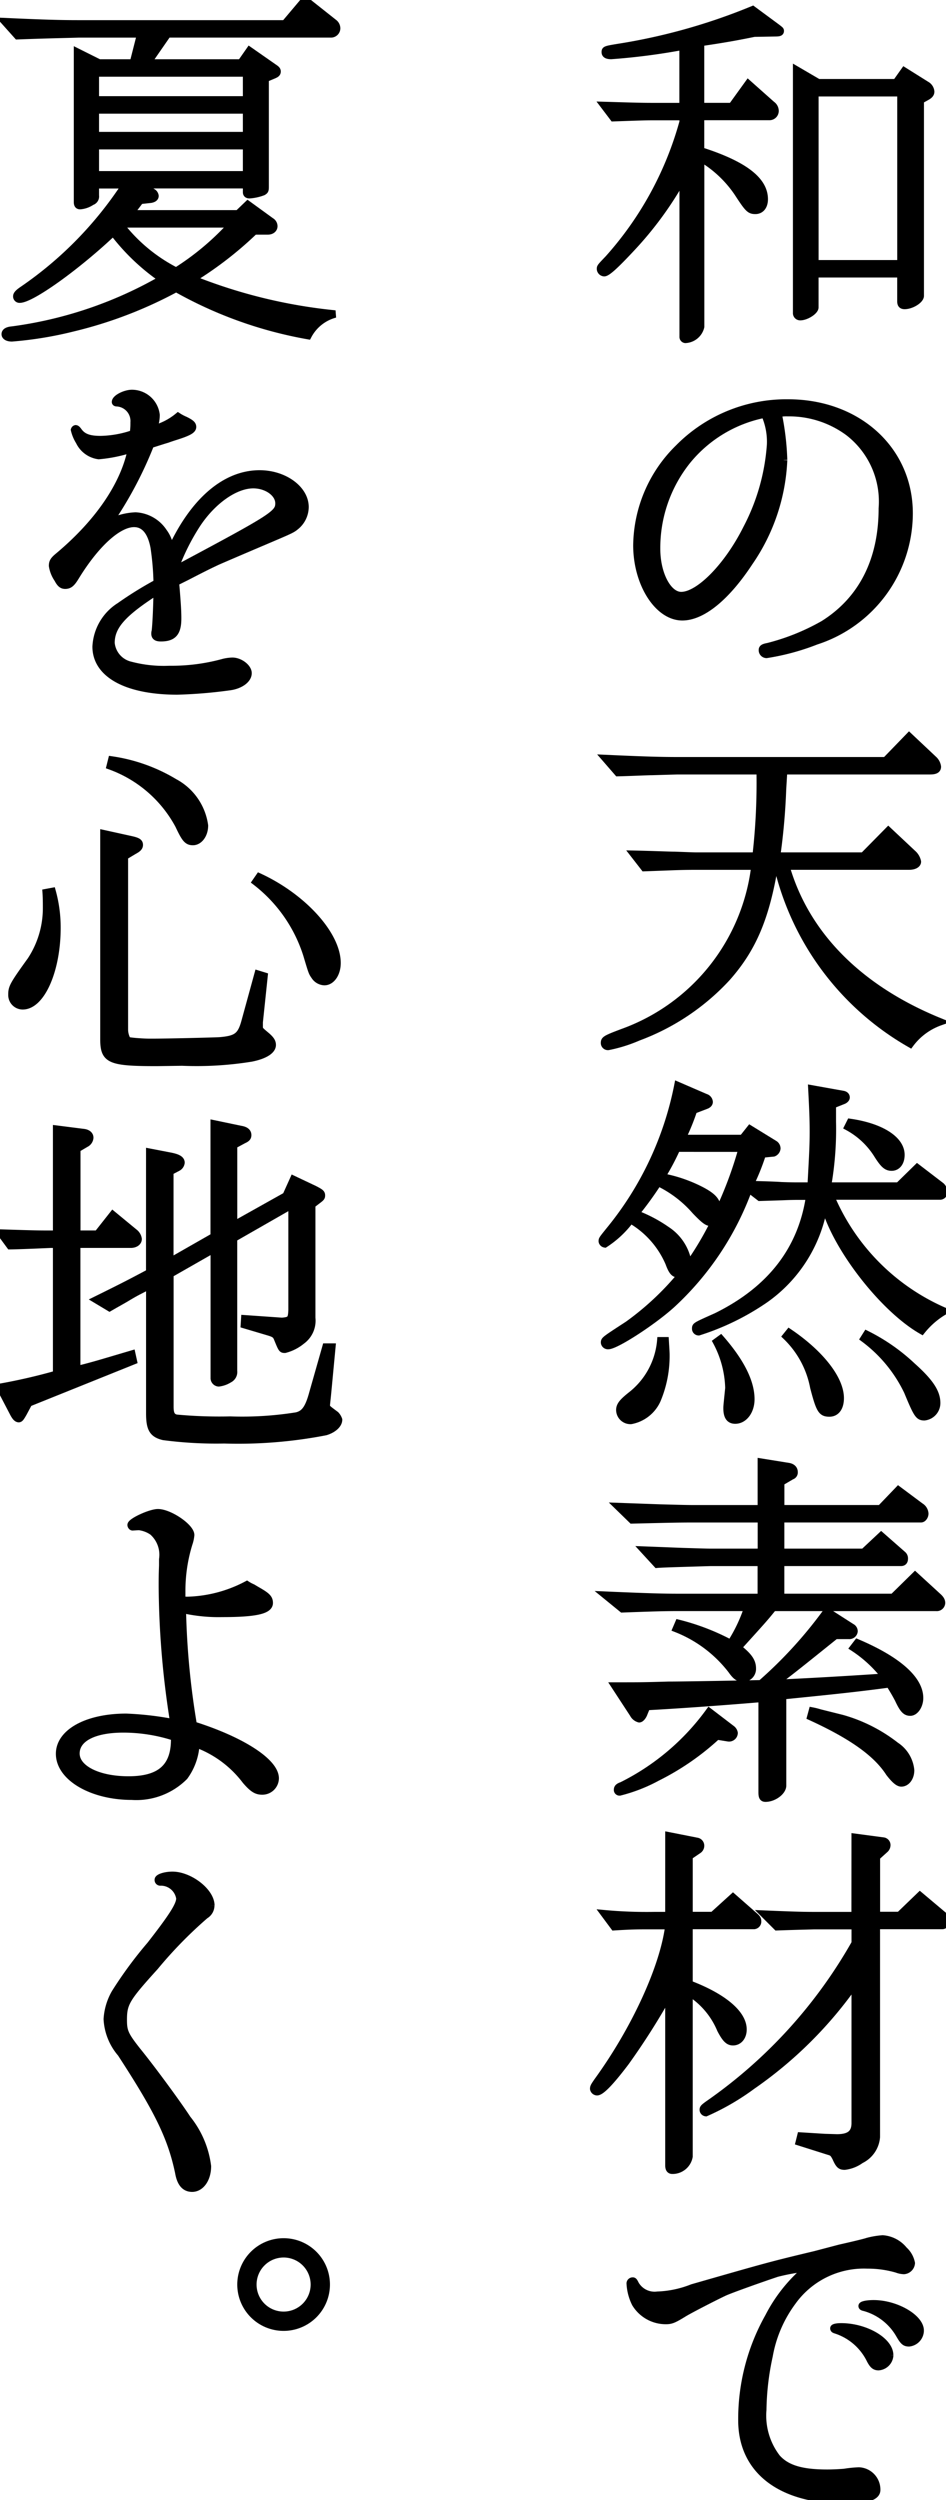 <svg id="_2-1-t1" data-name="2-1-t1" xmlns="http://www.w3.org/2000/svg" xmlns:xlink="http://www.w3.org/1999/xlink" width="64" height="169.092" viewBox="0 0 64 169.092">
  <defs>
    <clipPath id="clip-path">
      <rect id="長方形_217" data-name="長方形 217" width="64" height="169.091" stroke="#000" stroke-width="0.5"/>
    </clipPath>
  </defs>
  <g id="グループ_576" data-name="グループ 576" clip-path="url(#clip-path)">
    <path id="パス_5367" data-name="パス 5367" d="M42.672,7.83H40.706c-.68,0-1.26.025-2.746.076l-.63-.831c1.739.05,2.419.076,3.376.076h1.965V3.068a43.873,43.873,0,0,1-4.863.63c-.277,0-.4-.076-.4-.227,0-.176,0-.176,1.26-.378A40.258,40.258,0,0,0,47.383.6l1.638,1.209c.227.176.227.176.227.227,0,.1-.076.126-.353.126l-1.411.025c-1.235.252-2.066.4-3.628.63V7.15h2.116l1.109-1.537,1.587,1.411a.519.519,0,0,1,.227.4.378.378,0,0,1-.378.4H43.856v2.318c2.923.932,4.309,1.99,4.309,3.275,0,.454-.227.756-.6.756s-.479-.1-1.184-1.184a7.807,7.807,0,0,0-2.52-2.368V22.041a1.114,1.114,0,0,1-1.033.857.168.168,0,0,1-.151-.176V11.912a23.881,23.881,0,0,1-3.527,4.838c-1.058,1.134-1.613,1.638-1.814,1.638a.271.271,0,0,1-.252-.252c0-.126,0-.126.529-.68a23.008,23.008,0,0,0,5.064-9.272Zm9.146-2.293h5.266l.554-.781,1.487.932a.572.572,0,0,1,.3.454c0,.126-.076.227-.252.328l-.454.252V19.95c0,.277-.6.655-1.058.655-.176,0-.252-.076-.252-.277V18.463h-5.82v2.268c0,.252-.6.63-.983.63a.238.238,0,0,1-.252-.252V4.681Zm-.227,12.245h5.82V6.218h-5.82Z" transform="translate(3.54 0.057)" stroke="#000" stroke-width="0.5"/>
    <path id="パス_5368" data-name="パス 5368" d="M49.259,28.742a13.122,13.122,0,0,1-2.318,6.9c-1.537,2.343-3.175,3.7-4.535,3.7-1.638,0-3.074-2.242-3.074-4.838a9.357,9.357,0,0,1,2.822-6.576,10.236,10.236,0,0,1,7.408-3.049c4.712,0,8.189,3.175,8.189,7.458a9.088,9.088,0,0,1-6.3,8.642,15.8,15.8,0,0,1-3.351.907.286.286,0,0,1-.277-.3c0-.126.1-.176.378-.227a15.03,15.03,0,0,0,3.754-1.512c2.62-1.638,3.981-4.334,3.981-7.836a5.918,5.918,0,0,0-2.268-5.14,6.757,6.757,0,0,0-4.132-1.335,2.984,2.984,0,0,0-.655.05,18.029,18.029,0,0,1,.378,3.149m-1.285-3.1a8.993,8.993,0,0,0-5.241,3.149,9.44,9.44,0,0,0-2.066,5.971c0,1.688.756,3.15,1.663,3.15,1.209,0,3.149-1.965,4.434-4.535a14.341,14.341,0,0,0,1.613-5.669,4.59,4.59,0,0,0-.328-1.915Z" transform="translate(3.755 2.376)" stroke="#000" stroke-width="0.5"/>
    <path id="パス_5369" data-name="パス 5369" d="M57.941,45.472,59.6,47.034a.81.81,0,0,1,.252.479c0,.2-.151.277-.5.277h-9.9l-.076,1.26a43.539,43.539,0,0,1-.4,4.51h5.871l1.688-1.713,1.638,1.537a1,1,0,0,1,.328.554c0,.176-.227.3-.554.3H49.6c1.335,4.661,4.964,8.315,10.431,10.532a4.31,4.31,0,0,0-2.016,1.487,18.789,18.789,0,0,1-8.97-12.018H48.82c-.58,3.477-1.461,5.568-3.2,7.534A15.494,15.494,0,0,1,39.6,65.805a9.844,9.844,0,0,1-2.016.63.233.233,0,0,1-.252-.227c0-.227.05-.277,1.26-.731A13.678,13.678,0,0,0,47.51,54.24H43.58c-.277,0-.781,0-1.512.025l-2.041.076-.705-.907c1.235.025,2.394.076,2.746.076.731.025,1.26.05,1.512.05h4.006a43.075,43.075,0,0,0,.277-5.77H42.32c-.1,0-.957.025-1.789.05-.3,0-1.31.05-2.293.076l-.831-.957c2.746.126,3.83.151,4.964.151H56.354Z" transform="translate(3.564 4.342)" stroke="#000" stroke-width="0.5"/>
    <path id="パス_5370" data-name="パス 5370" d="M46.692,70.6l.5-.63,1.638,1.008a.35.35,0,0,1,.176.3.363.363,0,0,1-.227.3l-.756.076a15.252,15.252,0,0,1-.831,2.066c.983.025,1.789.05,2.091.076.6.025,1.033.025,1.235.025h.806c.126-2.293.151-2.8.151-3.7,0-.806-.025-1.411-.1-2.872l2.116.378c.126.025.2.1.2.2,0,.076-.076.151-.176.2l-.756.3v1.134a22.181,22.181,0,0,1-.328,4.359h4.812l1.26-1.235,1.613,1.235a.548.548,0,0,1,.176.4.246.246,0,0,1-.252.277H52.638a14.7,14.7,0,0,0,7.685,7.786,5.565,5.565,0,0,0-1.512,1.31c-2.646-1.512-5.921-5.77-6.6-8.592A9.684,9.684,0,0,1,48.2,81.485a16.905,16.905,0,0,1-4.485,2.192.206.206,0,0,1-.2-.227c0-.176,0-.176,1.411-.806,3.679-1.814,5.77-4.535,6.3-8.138h-.705c-.126,0-.6,0-1.083.025l-1.587.05L47.1,74a19.842,19.842,0,0,1-5.216,7.836C40.569,83.022,38.1,84.61,37.6,84.61a.231.231,0,0,1-.252-.2c0-.176,0-.176,1.587-1.209a19.172,19.172,0,0,0,3.754-3.553.864.864,0,0,1-.4.1c-.227,0-.378-.176-.58-.731a6.2,6.2,0,0,0-2.6-2.923,6.671,6.671,0,0,1-1.739,1.638.214.214,0,0,1-.176-.176c0-.126,0-.126.529-.781a22.226,22.226,0,0,0,4.586-9.751l1.865.806a.343.343,0,0,1,.252.3c0,.1-.076.176-.2.227l-.857.328a15.126,15.126,0,0,1-.781,1.915ZM41.451,84.282c.025.428.05.756.05.932a7.657,7.657,0,0,1-.6,3.074,2.427,2.427,0,0,1-1.764,1.386.717.717,0,0,1-.756-.705c0-.3.176-.529.781-1.008a5.261,5.261,0,0,0,1.99-3.679ZM44.8,76.194a.871.871,0,0,1-.3.076c-.2,0-.428-.176-1.008-.781a7.785,7.785,0,0,0-2.52-1.915,23.218,23.218,0,0,1-1.537,2.116A9.36,9.36,0,0,1,41.552,76.8a3.256,3.256,0,0,1,1.411,2.066,1.983,1.983,0,0,1-.1.554,21.532,21.532,0,0,0,1.94-3.225m-2.57-4.938A16.046,16.046,0,0,1,41.2,73.2a9.529,9.529,0,0,1,2.721.932c.806.428,1.058.756,1.058,1.285a2.176,2.176,0,0,1-.025.378,26.6,26.6,0,0,0,1.713-4.535Zm2.973,12.9q2.041,2.343,2.041,4.082c0,.781-.454,1.411-1.058,1.411-.378,0-.554-.252-.554-.806,0-.126,0-.126.126-1.361a7.014,7.014,0,0,0-.831-3.124Zm4.636-.428c2.116,1.436,3.452,3.149,3.452,4.434,0,.63-.277,1.008-.731,1.008-.529,0-.655-.2-1.058-1.739A6.445,6.445,0,0,0,49.64,83.98Zm4.132-14.211c2.066.3,3.427,1.159,3.427,2.192,0,.5-.252.831-.63.831-.328,0-.529-.176-.932-.806a5.381,5.381,0,0,0-2.016-1.915Zm1.109,14.337A12.876,12.876,0,0,1,58.156,86c1.184,1.058,1.663,1.764,1.663,2.494a.933.933,0,0,1-.831.932c-.378,0-.479-.126-1.134-1.713a9.633,9.633,0,0,0-2.948-3.578Z" transform="translate(3.551 6.399)" stroke="#000" stroke-width="0.5"/>
    <path id="パス_5371" data-name="パス 5371" d="M47.932,97.054H44.48c-2.57.076-3.326.1-3.6.126L40,96.222l2.6.1c.831.025,1.587.05,1.839.05h3.5V94.106H43.271c-1.033,0-1.915.025-4.082.076l-.932-.907,2.8.1c.957.025,1.789.05,2.242.05h4.636V90.276l1.865.3c.227.05.353.176.353.378a.243.243,0,0,1-.176.252l-.731.428v1.789h6.753l1.209-1.26,1.487,1.109a.609.609,0,0,1,.3.479c0,.176-.126.353-.252.353h-9.5v2.268h5.619l1.184-1.109,1.436,1.26a.325.325,0,0,1,.126.277c0,.176-.076.252-.227.252H49.242v2.368h7.609l1.487-1.461,1.512,1.386c.2.176.277.3.277.454a.32.32,0,0,1-.353.3H48.738c-.63.781-.731.882-2.394,2.721.731.58.983.932.983,1.411a.63.63,0,0,1-.63.655c-.3,0-.479-.126-.781-.554a8.747,8.747,0,0,0-3.729-2.8l.151-.353a15.345,15.345,0,0,1,3.527,1.361,10.419,10.419,0,0,0,1.159-2.444H42.364c-.983,0-1.814.025-3.83.1L37.4,99.271c2.923.126,3.905.151,4.938.151h5.594Zm6.1,4.384a.31.31,0,0,1,.176.277.319.319,0,0,1-.353.277h-.907c-2.041,1.638-3.225,2.6-4.132,3.25,2.242-.1,4.913-.252,7.508-.428a8.644,8.644,0,0,0-2.142-1.99l.252-.328c2.721,1.159,4.208,2.469,4.208,3.729,0,.5-.3.957-.63.957-.3,0-.479-.176-.806-.882-.227-.428-.353-.63-.6-1.033-2.242.3-3.729.454-7.231.806v6.072c0,.4-.6.857-1.159.857-.176,0-.227-.1-.227-.4V106.25c-3,.252-5.921.454-7.811.554l-.176.428c-.076.227-.227.4-.328.4a.64.64,0,0,1-.4-.328l-1.235-1.89c1.688,0,1.915,0,3.6-.05.6,0,2.268-.025,5.014-.076l1.26-.025a29.489,29.489,0,0,0,4.46-4.888Zm-8.113,6.879a.433.433,0,0,1,.176.277.344.344,0,0,1-.378.328l-.781-.126a17.363,17.363,0,0,1-4.057,2.8,10.773,10.773,0,0,1-2.52.983.134.134,0,0,1-.151-.151c0-.126.076-.2.3-.277a16.229,16.229,0,0,0,5.9-4.989Zm5.468-1.209a4.589,4.589,0,0,1,.5.126l1.512.378a10.522,10.522,0,0,1,3.628,1.839,2.234,2.234,0,0,1,1.008,1.663c0,.479-.277.857-.63.857-.2,0-.454-.227-.806-.68-.857-1.335-2.52-2.52-5.316-3.8Z" transform="translate(3.571 8.619)" stroke="#000" stroke-width="0.5"/>
    <path id="パス_5372" data-name="パス 5372" d="M41.754,113.345l1.915.378a.3.3,0,0,1,.227.3.348.348,0,0,1-.151.277l-.63.428v4.006h1.613l1.361-1.235,1.436,1.26c.176.151.227.227.227.353a.268.268,0,0,1-.252.3H43.114v3.956c2.268.857,3.653,1.99,3.653,3.074,0,.479-.277.831-.68.831-.3,0-.5-.2-.831-.831a5.417,5.417,0,0,0-2.142-2.52v11.111a1.129,1.129,0,0,1-1.134.932c-.151,0-.227-.1-.227-.328V124.028a48.247,48.247,0,0,1-2.923,4.611c-1.008,1.335-1.663,2.016-1.94,2.016a.242.242,0,0,1-.227-.2c0-.126.05-.2.277-.529,2.52-3.477,4.46-7.685,4.812-10.507h-.983c-1.235,0-1.487,0-2.721.076l-.655-.882a31.161,31.161,0,0,0,3.376.126h.983Zm12.6.1,1.89.252a.275.275,0,0,1,.252.277.394.394,0,0,1-.151.3l-.554.5v3.956H57.35l1.386-1.335,1.587,1.335a.481.481,0,0,1,.176.353c0,.176-.1.328-.252.328h-4.46v14.311a1.879,1.879,0,0,1-1.058,1.537,2.315,2.315,0,0,1-1.083.428c-.277,0-.378-.076-.6-.58-.151-.277-.2-.353-.479-.428l-1.99-.63.1-.4,1.613.1.831.025c.857,0,1.235-.3,1.235-1.008V123.3a27.737,27.737,0,0,1-6.979,6.954,16.4,16.4,0,0,1-3.124,1.814.2.2,0,0,1-.176-.2c0-.1.05-.151.328-.353a33.116,33.116,0,0,0,9.952-10.91v-1.184H51.58c-.882.025-1.083.025-2.52.076l-.857-.857c1.839.076,2.57.1,3.376.1h2.772Z" transform="translate(3.501 10.822)" stroke="#000" stroke-width="0.5"/>
    <path id="パス_5373" data-name="パス 5373" d="M53.1,138.861c1.008-.227,1.713-.4,1.864-.454A5.476,5.476,0,0,1,56,138.231a2.035,2.035,0,0,1,1.436.756,1.6,1.6,0,0,1,.5.882.542.542,0,0,1-.5.5,1.464,1.464,0,0,1-.479-.1,7.036,7.036,0,0,0-1.99-.277,5.945,5.945,0,0,0-5.064,2.469,8.7,8.7,0,0,0-1.587,3.679,18.12,18.12,0,0,0-.428,3.653,4.681,4.681,0,0,0,.957,3.25c.655.731,1.663,1.033,3.4,1.033.428,0,.831-.025,1.159-.05a8.131,8.131,0,0,1,.983-.1,1.26,1.26,0,0,1,1.209,1.285c0,.454-.68.68-2.142.68-4.359,0-6.979-2.016-6.979-5.392a14.1,14.1,0,0,1,1.814-7,10.476,10.476,0,0,1,2.167-2.872c.176-.151.227-.2.227-.277a.119.119,0,0,0-.126-.126,14.3,14.3,0,0,0-1.713.328c-1.058.353-2.9,1.008-3.5,1.26-.554.252-2.469,1.235-2.822,1.461-.655.4-.831.479-1.184.479a2.4,2.4,0,0,1-2.066-1.159,3.409,3.409,0,0,1-.353-1.361.168.168,0,0,1,.176-.151c.05,0,.076.025.176.227a1.5,1.5,0,0,0,1.487.731,7.034,7.034,0,0,0,2.368-.5c5.19-1.487,5.266-1.512,8.315-2.242Zm3.376,7.231a.817.817,0,0,1-.756.781c-.252,0-.378-.126-.554-.454a3.928,3.928,0,0,0-2.368-2.041c-.076-.025-.1-.05-.1-.1s.176-.1.5-.1c1.638,0,3.275.957,3.275,1.915m2.066-1.663a.847.847,0,0,1-.756.831c-.277,0-.378-.1-.655-.579a3.94,3.94,0,0,0-2.343-1.814c-.126-.025-.176-.05-.176-.1,0-.076.328-.151.781-.151,1.512,0,3.149.957,3.149,1.814" transform="translate(3.716 13.198)" stroke="#000" stroke-width="0.5"/>
    <path id="パス_5374" data-name="パス 5374" d="M20.607,0l1.94,1.537a.477.477,0,0,1,.2.378.385.385,0,0,1-.353.378H11.31L9.949,4.258h6.324l.58-.83L18.44,4.536c.227.151.277.2.277.3,0,.125-.076.175-.328.276l-.479.2v7.332c0,.226-.025.252-.151.328a3.2,3.2,0,0,1-.907.2c-.126,0-.2-.049-.2-.176v-.5h-7l-.05.076.68.427a.343.343,0,0,1,.176.252c0,.127-.126.2-.3.227l-.705.076c-.328.429-.378.505-.705.907h7.332l.655-.629,1.562,1.134a.392.392,0,0,1,.2.328c0,.2-.176.326-.4.326H17.18a24.731,24.731,0,0,1-4.208,3.251,35.268,35.268,0,0,0,9.675,2.367A2.907,2.907,0,0,0,20.809,22.7a28.036,28.036,0,0,1-8.919-3.2A28.738,28.738,0,0,1,4.91,22.173a25.291,25.291,0,0,1-4.132.679c-.277,0-.454-.1-.454-.251s.151-.252.479-.278a27.591,27.591,0,0,0,10.154-3.451A14.438,14.438,0,0,1,7.631,15.7c-2.444,2.318-5.543,4.535-6.324,4.535a.185.185,0,0,1-.2-.2c0-.1.1-.227.4-.428A25.463,25.463,0,0,0,8.462,12.5H6.422v.731a.36.36,0,0,1-.252.4,1.6,1.6,0,0,1-.781.278c-.126,0-.176-.076-.176-.252V3.528l1.461.73H8.992l.5-1.964H5.313c-.781.025-2.192.049-4.157.125L.3,1.462c2.772.126,3.83.151,5.014.151H19.246ZM16.651,4.938H6.422V6.754h10.23Zm0,2.5H6.422V9.171h10.23Zm0,2.418H6.422v1.966h10.23ZM8.059,15.144a11.173,11.173,0,0,0,3.83,3.2,18.109,18.109,0,0,0,3.8-3.2Z" transform="translate(0.029 0)" stroke="#000" stroke-width="0.5"/>
    <path id="パス_5375" data-name="パス 5375" d="M11.558,37.063c.1,1.209.151,1.839.151,2.444,0,.957-.3,1.31-1.134,1.31-.277,0-.4-.076-.4-.277a.568.568,0,0,1,.025-.176c.05-.428.1-1.411.126-2.721C8.005,39.129,7.2,40.011,7.2,41.17a1.711,1.711,0,0,0,1.335,1.512,8.792,8.792,0,0,0,2.62.277,13.185,13.185,0,0,0,3.679-.479,2.809,2.809,0,0,1,.58-.076c.5,0,1.058.428,1.058.806,0,.428-.529.806-1.209.907a32.112,32.112,0,0,1-3.578.3c-3.4,0-5.493-1.134-5.493-3A3.429,3.429,0,0,1,7.8,38.676a25.02,25.02,0,0,1,2.52-1.562v-.176a18.489,18.489,0,0,0-.2-2.242c-.2-1.058-.655-1.613-1.361-1.613-1.083,0-2.6,1.386-3.956,3.6-.277.454-.428.58-.705.58-.2,0-.328-.1-.5-.428a2.142,2.142,0,0,1-.353-.882c0-.252.076-.378.378-.63,2.746-2.293,4.485-4.863,4.964-7.282a9.885,9.885,0,0,1-2.217.454,1.7,1.7,0,0,1-1.31-.957,2.591,2.591,0,0,1-.328-.781.114.114,0,0,1,.076-.076c.05,0,.1.05.176.151.3.428.731.58,1.512.58a7.125,7.125,0,0,0,2.217-.4,4.653,4.653,0,0,0,.05-.756,1.239,1.239,0,0,0-1.184-1.335c-.05,0-.076-.025-.076-.05,0-.252.655-.58,1.109-.58a1.645,1.645,0,0,1,1.638,1.461,2.509,2.509,0,0,1-.2.957,4.34,4.34,0,0,0,1.688-.857,3.049,3.049,0,0,0,.479.252c.4.2.5.3.5.454,0,.2-.277.353-1.033.6-.076.025-.328.1-.68.227-.428.126-.63.2-1.134.353a26.412,26.412,0,0,1-2.847,5.342,4.308,4.308,0,0,1,1.839-.5,2.407,2.407,0,0,1,1.89,1.083,2.278,2.278,0,0,1,.454,1.361c1.512-3.376,3.679-5.291,6.047-5.291,1.663,0,3.074,1.033,3.074,2.242a1.7,1.7,0,0,1-.58,1.26c-.3.252-.3.252-2.016.983-2.016.857-3.124,1.335-3.351,1.436-.479.227-.705.328-2.066,1.033Zm.378-1.058c6.223-3.326,6.627-3.578,6.627-4.283,0-.68-.806-1.26-1.739-1.26-1.235,0-2.772,1.083-3.83,2.7a15.033,15.033,0,0,0-1.461,2.923c-.025.1-.05.176-.05.176Z" transform="translate(0.31 2.319)" stroke="#000" stroke-width="0.5"/>
    <path id="パス_5376" data-name="パス 5376" d="M3.457,55.815a9.134,9.134,0,0,1,.328,2.469c0,2.847-1.058,5.266-2.318,5.266a.731.731,0,0,1-.731-.731c0-.5.05-.63,1.285-2.343a6.418,6.418,0,0,0,1.058-3.553c0-.252,0-.655-.025-1.033Zm14.337,5.719-.328,3.124v.277c0,.252.025.252.529.68.252.227.353.378.353.58,0,.378-.529.705-1.411.882a23.166,23.166,0,0,1-4.686.277l-1.713.025c-3.2,0-3.578-.176-3.578-1.587V51.91l1.814.4c.454.1.58.176.58.353,0,.151-.1.252-.378.4l-.63.378V65.188a1.489,1.489,0,0,0,.126.554c.05.176.1.176.6.227.328.025.63.05,1.058.05,1.184,0,4.208-.076,4.661-.1,1.184-.1,1.461-.328,1.739-1.386l.857-3.124ZM7.489,46.921a11.379,11.379,0,0,1,4.233,1.512,3.915,3.915,0,0,1,2.041,2.923c0,.6-.353,1.083-.781,1.083-.378,0-.529-.2-.957-1.109a8.574,8.574,0,0,0-4.636-4.006Zm9.978,7.912c2.948,1.361,5.266,3.905,5.266,5.82,0,.705-.378,1.26-.857,1.26a.818.818,0,0,1-.655-.378c-.176-.252-.176-.252-.529-1.436a10.062,10.062,0,0,0-3.452-4.938Z" transform="translate(0.07 4.48)" stroke="#000" stroke-width="0.5"/>
    <path id="パス_5377" data-name="パス 5377" d="M3.83,77.53h-.4c-1.739.076-2.494.1-2.746.1l-.63-.857c2.394.076,2.57.076,3.376.076h.4V69.745l1.789.227c.277.025.454.151.454.353a.488.488,0,0,1-.277.4l-.6.353v5.77H6.6l1.033-1.31,1.436,1.184a.685.685,0,0,1,.277.454c0,.2-.2.353-.5.353H5.19v8.491c1.31-.328,1.587-.428,3.729-1.058l.1.454L1.94,88.264l-.378.705c-.176.3-.227.378-.328.353s-.2-.126-.353-.428L0,87.206a38.73,38.73,0,0,0,3.83-.882Zm6.3-6.223,1.436.277c.479.1.68.227.68.428a.424.424,0,0,1-.227.328l-.529.277v6.1l3-1.713V69.392l1.814.378q.454.076.454.378c0,.151-.076.227-.3.328l-.655.353v5.417l3.553-1.99.5-1.109,1.436.68c.378.2.454.252.454.4,0,.126-.025.151-.328.378l-.328.252v7.66a1.671,1.671,0,0,1-.68,1.537,2.942,2.942,0,0,1-1.134.58c-.2,0-.2,0-.5-.731-.1-.252-.2-.328-.63-.454l-1.613-.479.025-.4,2.52.176c.58-.05.655-.126.68-.781V74.86L15.8,77.127V86.1a.54.54,0,0,1-.3.554,1.709,1.709,0,0,1-.705.252.325.325,0,0,1-.3-.3V77.833l-3,1.713v8.97c0,.479.1.705.428.781a31.586,31.586,0,0,0,3.653.126,23.3,23.3,0,0,0,4.485-.277c.554-.126.831-.529,1.109-1.562l.882-3.1h.4l-.3,3.175-.076.731c0,.227.025.227.63.68a.889.889,0,0,1,.2.328c0,.328-.378.655-.882.806a30.986,30.986,0,0,1-6.853.554,27.422,27.422,0,0,1-4.107-.227c-.731-.176-.932-.529-.932-1.562V80.3L9.4,80.68c-.151.076-.428.227-.806.454-.2.126-.705.4-1.184.68l-.882-.529c1.89-.932,2.368-1.184,3.6-1.839Z" transform="translate(0 6.625)" stroke="#000" stroke-width="0.5"/>
    <path id="パス_5378" data-name="パス 5378" d="M11.944,99.3a2.885,2.885,0,0,0,.378.025,9.079,9.079,0,0,0,4.031-1.058,2.569,2.569,0,0,0,.378.2l.252.151c.705.4.882.554.882.882,0,.5-.957.705-3.175.705a10.974,10.974,0,0,1-2.721-.277l.025.4a53.1,53.1,0,0,0,.731,7.433c3.275,1.033,5.543,2.494,5.543,3.6a.871.871,0,0,1-.882.857c-.378,0-.63-.151-1.109-.705a7.374,7.374,0,0,0-3.376-2.494,4.054,4.054,0,0,1-.781,2.217,4.583,4.583,0,0,1-3.553,1.335c-2.7,0-4.888-1.285-4.888-2.872,0-1.436,1.865-2.469,4.51-2.469a21.145,21.145,0,0,1,3.225.378,60.075,60.075,0,0,1-.781-9.2c0-.479,0-.831.025-1.436v-.428a2.081,2.081,0,0,0-.68-1.865,2.034,2.034,0,0,0-.932-.353l-.428.025c-.05,0-.1-.076-.1-.126,0-.227,1.31-.831,1.814-.831.781,0,2.217.983,2.217,1.512a2.421,2.421,0,0,1-.126.58,10.8,10.8,0,0,0-.479,3.25Zm-.479,9.272a11.224,11.224,0,0,0-3.477-.554c-1.99,0-3.2.63-3.2,1.663s1.487,1.789,3.553,1.789c2.142,0,3.124-.857,3.124-2.746Z" transform="translate(0.351 8.918)" stroke="#000" stroke-width="0.5"/>
    <path id="パス_5379" data-name="パス 5379" d="M13.628,117.824a.763.763,0,0,1-.378.655,29.182,29.182,0,0,0-3.4,3.477c-1.94,2.142-2.142,2.469-2.142,3.6,0,.781.1,1.033.957,2.116.983,1.209,2.721,3.578,3.376,4.586a6.356,6.356,0,0,1,1.361,3.2c0,.857-.454,1.487-1.033,1.487-.479,0-.781-.328-.907-1.058-.5-2.394-1.411-4.233-3.905-8.063a3.846,3.846,0,0,1-.932-2.318,4.048,4.048,0,0,1,.529-1.764,27.682,27.682,0,0,1,2.394-3.25c1.512-1.94,1.99-2.7,1.99-3.15a1.3,1.3,0,0,0-1.31-1.109.134.134,0,0,1-.151-.151c0-.151.479-.3.957-.3,1.159,0,2.6,1.109,2.6,2.041" transform="translate(0.632 11.055)" stroke="#000" stroke-width="0.5"/>
    <path id="パス_5380" data-name="パス 5380" d="M20.651,141.287a2.885,2.885,0,1,1-2.847-2.872,2.882,2.882,0,0,1,2.847,2.872m-4.964,0a2.079,2.079,0,1,0,2.041-2.066,2.081,2.081,0,0,0-2.041,2.066" transform="translate(1.421 13.216)" stroke="#000" stroke-width="0.5"/>
  </g>
</svg>
